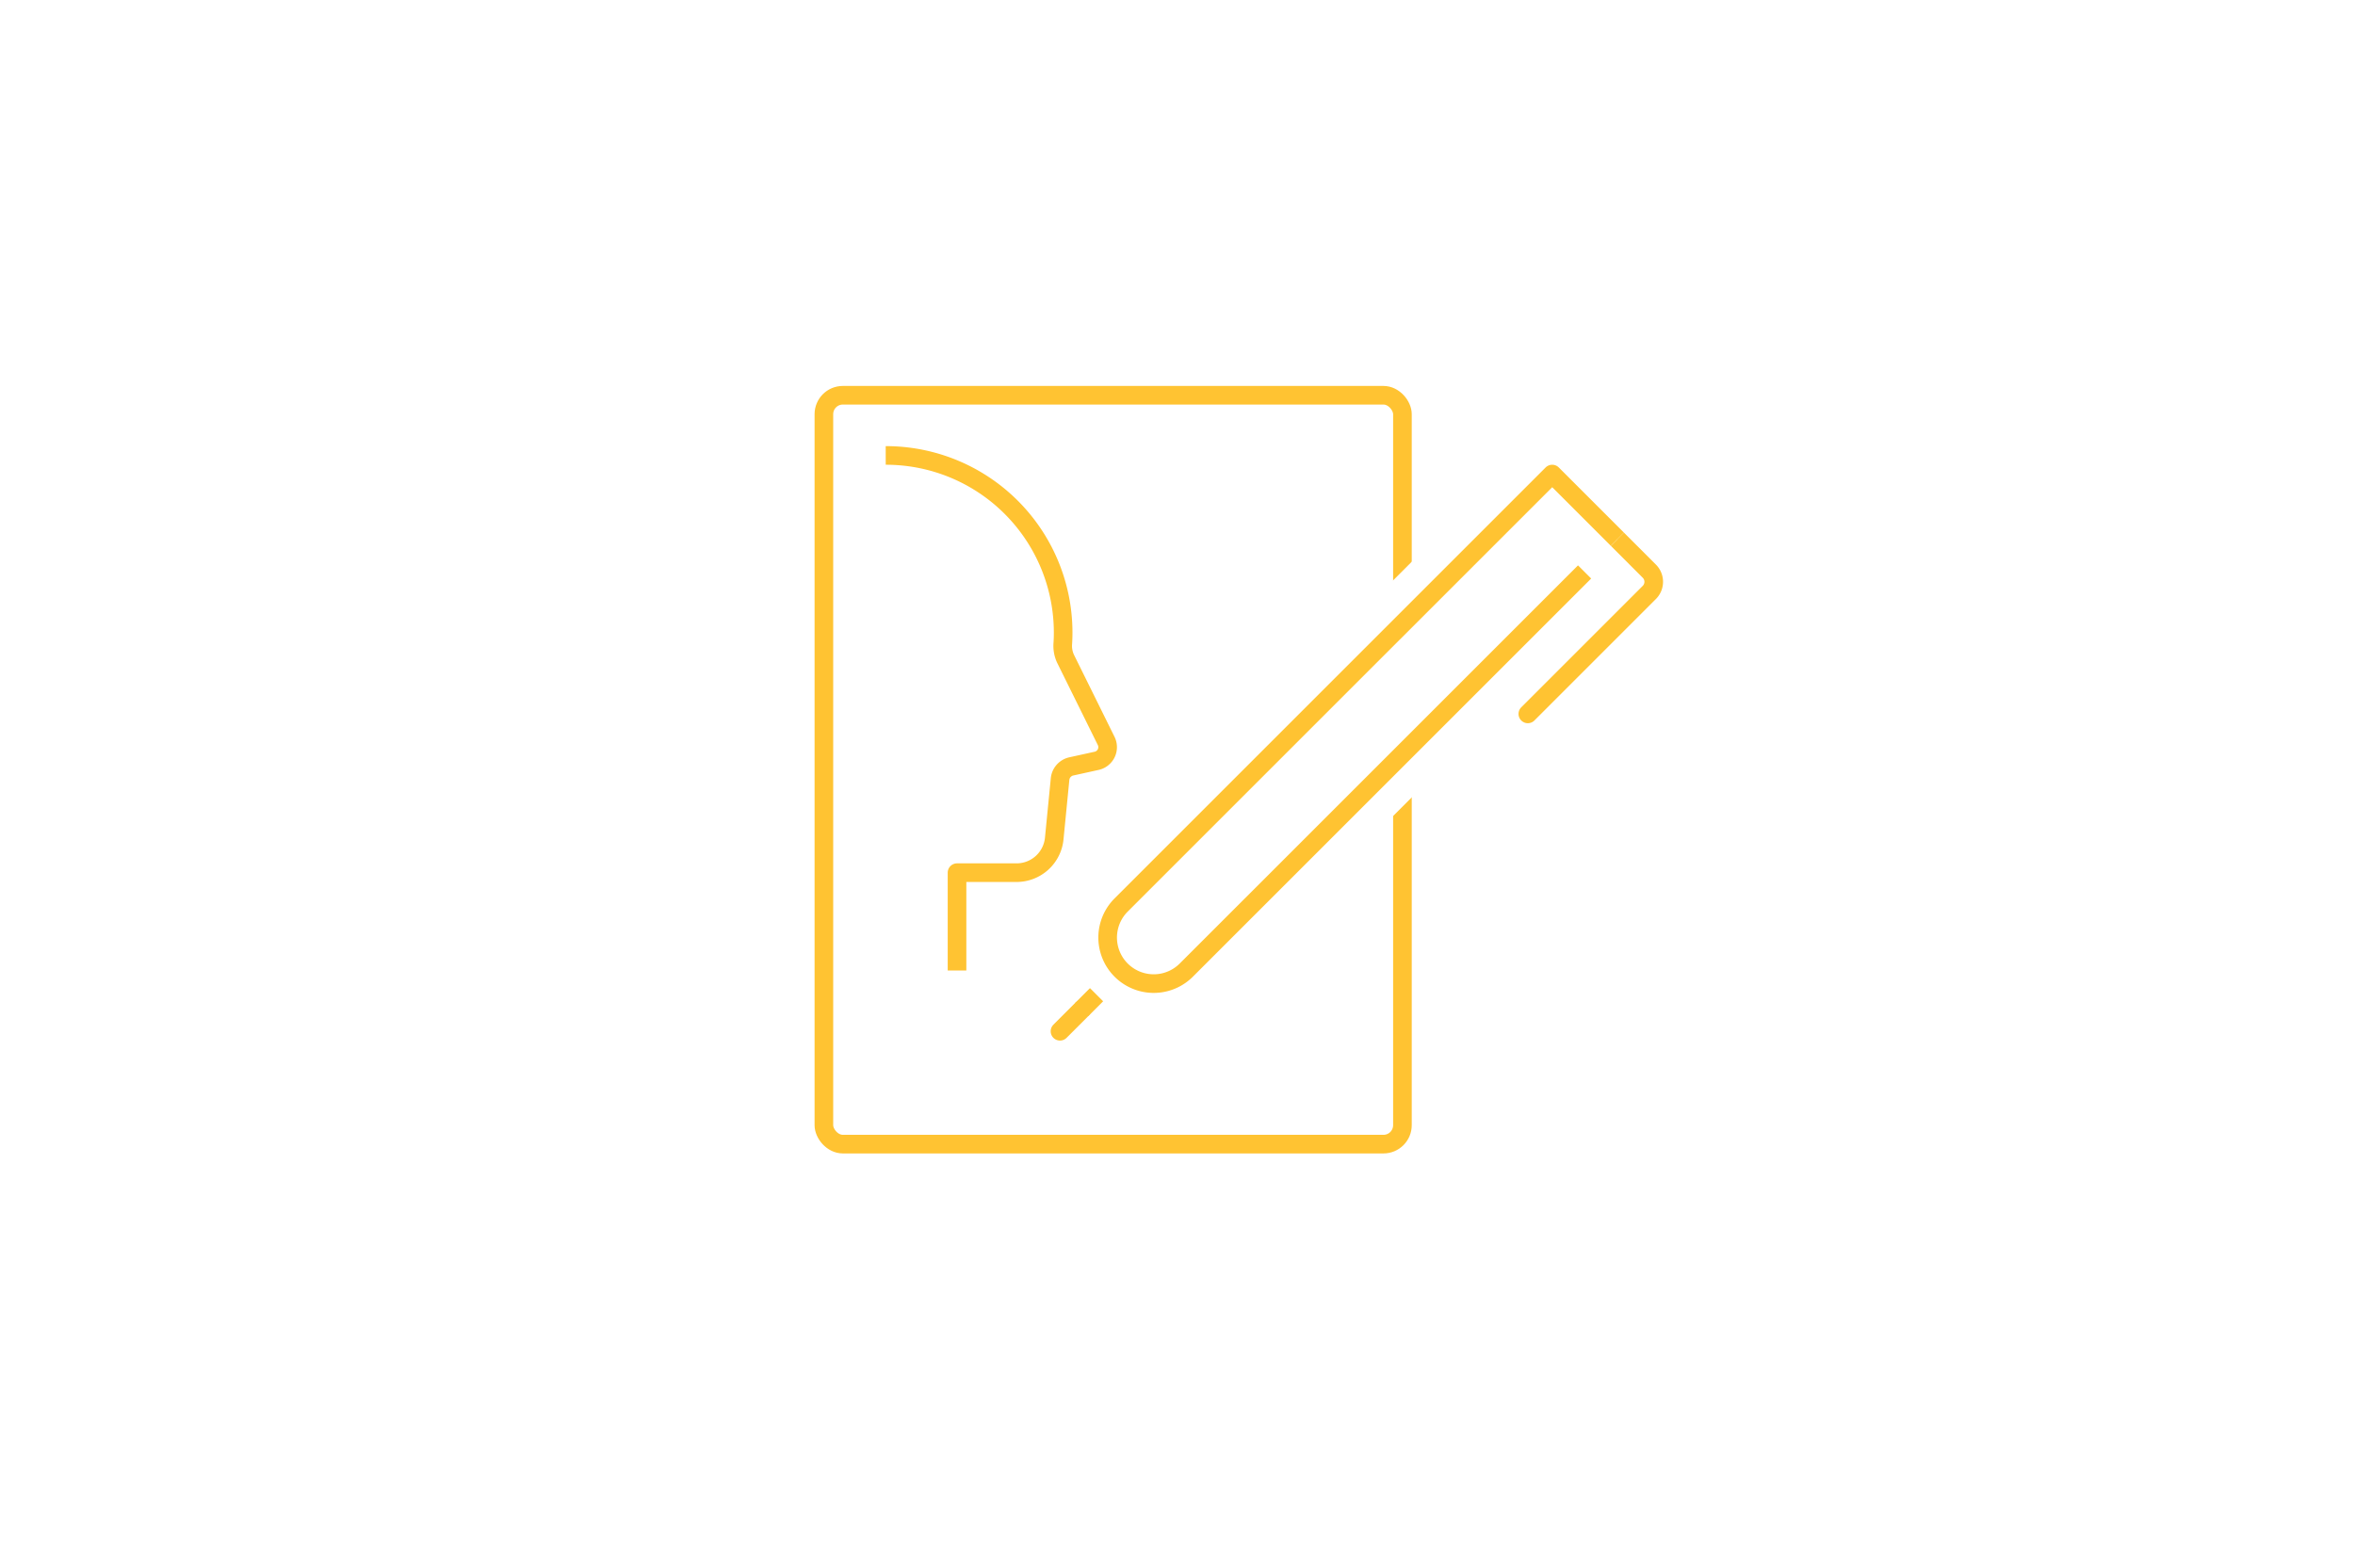 <svg xmlns="http://www.w3.org/2000/svg" viewBox="0 0 1536.51 1023.32"><defs><style>.cls-1,.cls-3,.cls-4{fill:#fff;}.cls-2,.cls-5{fill:none;stroke:#ffc332;stroke-width:12.15px;}.cls-2,.cls-3{stroke-linecap:round;}.cls-2,.cls-3,.cls-4,.cls-5{stroke-linejoin:round;}.cls-3,.cls-4{stroke:#fff;}.cls-3{stroke-width:48.65px;}.cls-4{stroke-width:45.37px;}</style></defs><g id="Background_White" data-name="Background White"><rect class="cls-1" width="1536.51" height="1023.32"/></g><g id="Warstwa_50" data-name="Warstwa 50"><rect class="cls-2" x="537.54" y="257.95" width="377.47" height="488.74" rx="12.37"/><rect class="cls-3" x="694.49" y="441.2" width="397.74" height="60.1" transform="translate(-71.57 769.71) rotate(-45)"/><path class="cls-2" d="M1055.23,351.88l20.86,20.87a9.81,9.81,0,0,1,0,13.89L996.83,465.9" transform="translate(0 0)"/><polyline class="cls-4" points="1039.19 367.93 773.98 633.13 731.49 590.63 731.48 590.62 1012.73 309.38 1055.23 351.88"/><path class="cls-5" d="M1055.23,351.88l-42.5-42.5L731.49,590.62h0a30.05,30.05,0,1,0,42.5,42.5l259.86-259.85" transform="translate(0 0)"/><line class="cls-5" x1="715.44" y1="649.17" x2="705.79" y2="658.82"/><line class="cls-2" x1="705.79" y1="658.82" x2="691.58" y2="673.03"/></g><g id="Warstwa_53" data-name="Warstwa 53"><path class="cls-5" d="M624.41,633.39V569.52h38.86a24.67,24.67,0,0,0,24.56-22.26l3.81-38.83a9.4,9.4,0,0,1,7.34-8.26l16.53-3.64a9.13,9.13,0,0,0,6.22-12.95L695.3,430.1a19.79,19.79,0,0,1-1.89-10c.16-2.39.24-4.79.24-7.22A115.61,115.61,0,0,0,577.88,297.23" transform="translate(0 0)"/></g></svg>